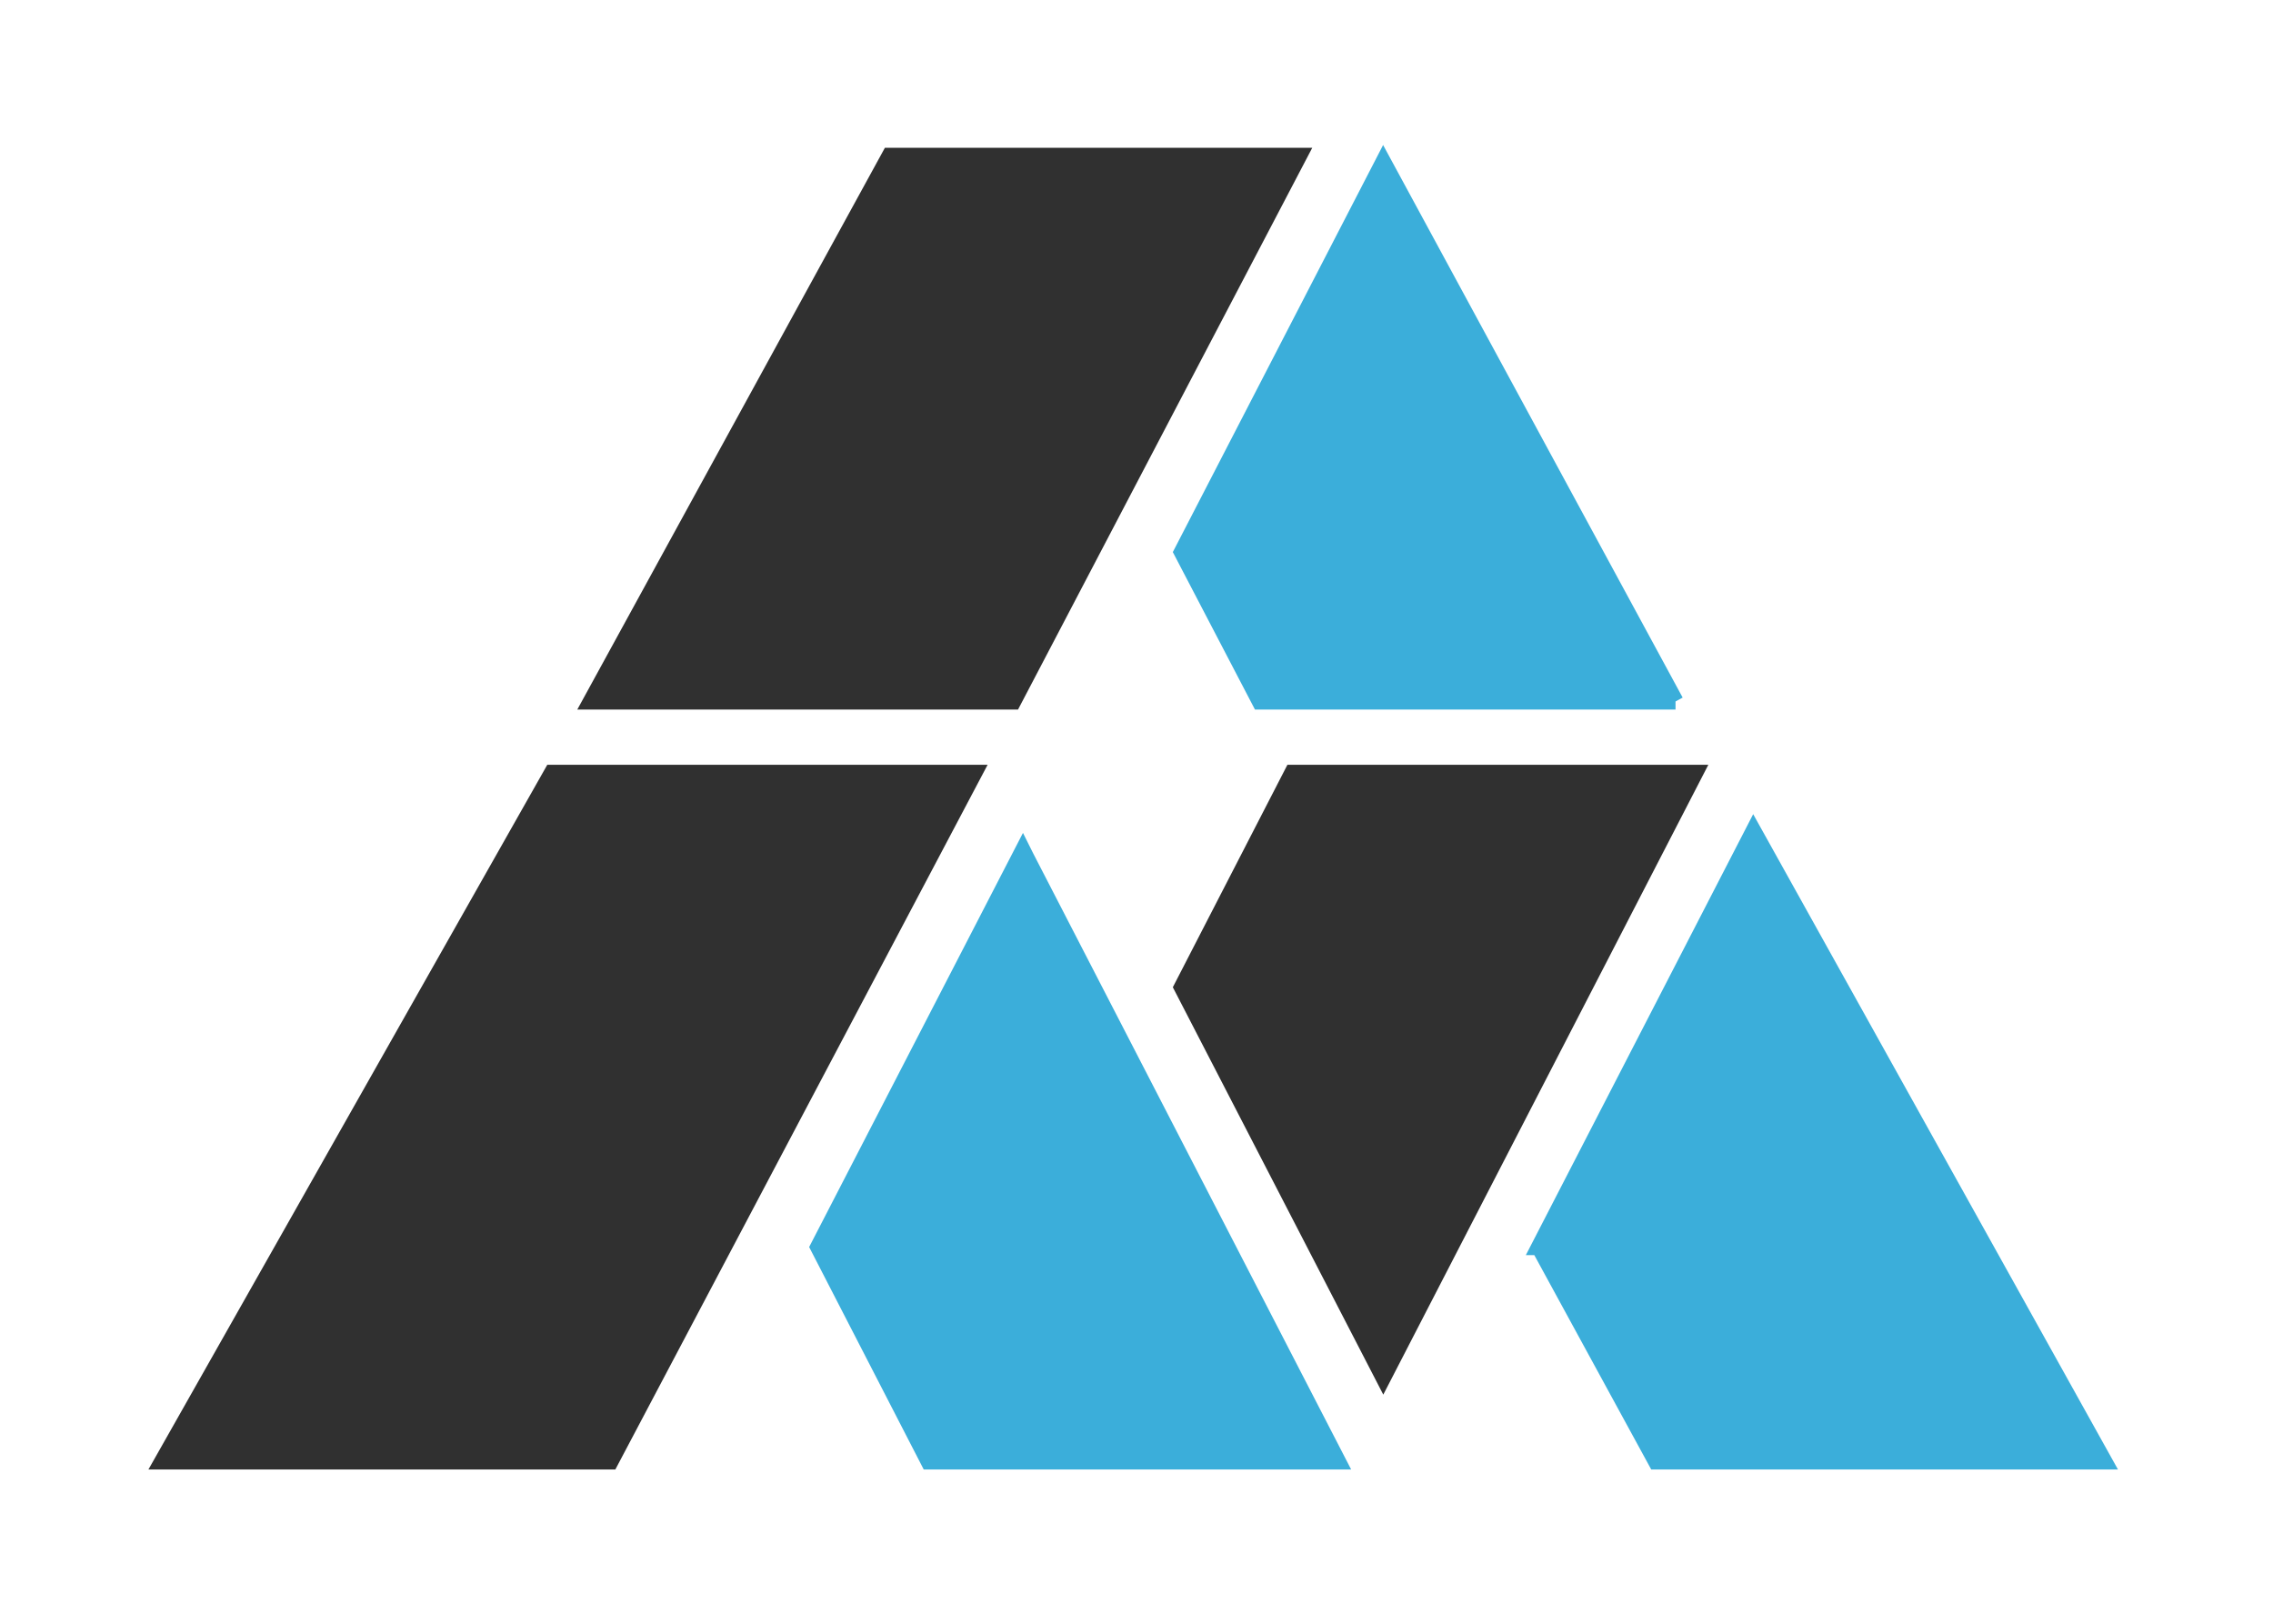 <svg width="140" height="100" viewBox="0 0 140 100" fill="none" xmlns="http://www.w3.org/2000/svg"><path d="M80 9.6H54.8L36.4 43.2h26L80 9.6Z" fill="#303030" stroke="#303030"/><path d="M82.4 90 63.2 52.8l-.2-.4-12.6 24.4L57.2 90h25.2ZM103.2 43.2 85.2 10 72.8 34l4.8 9.2h25.6ZM94.8 76.8 108 51.2 129.6 90H102l-7.2-13.2Z" fill="#3BAEDA" stroke="#3BAEDA"/><path d="M60 47.6H34L10 90h27.6L60 47.6ZM104.4 47.6H79.6l-6.8 13.2 12.4 24 19.2-37.2Z" fill="#303030" stroke="#303030"/></svg>